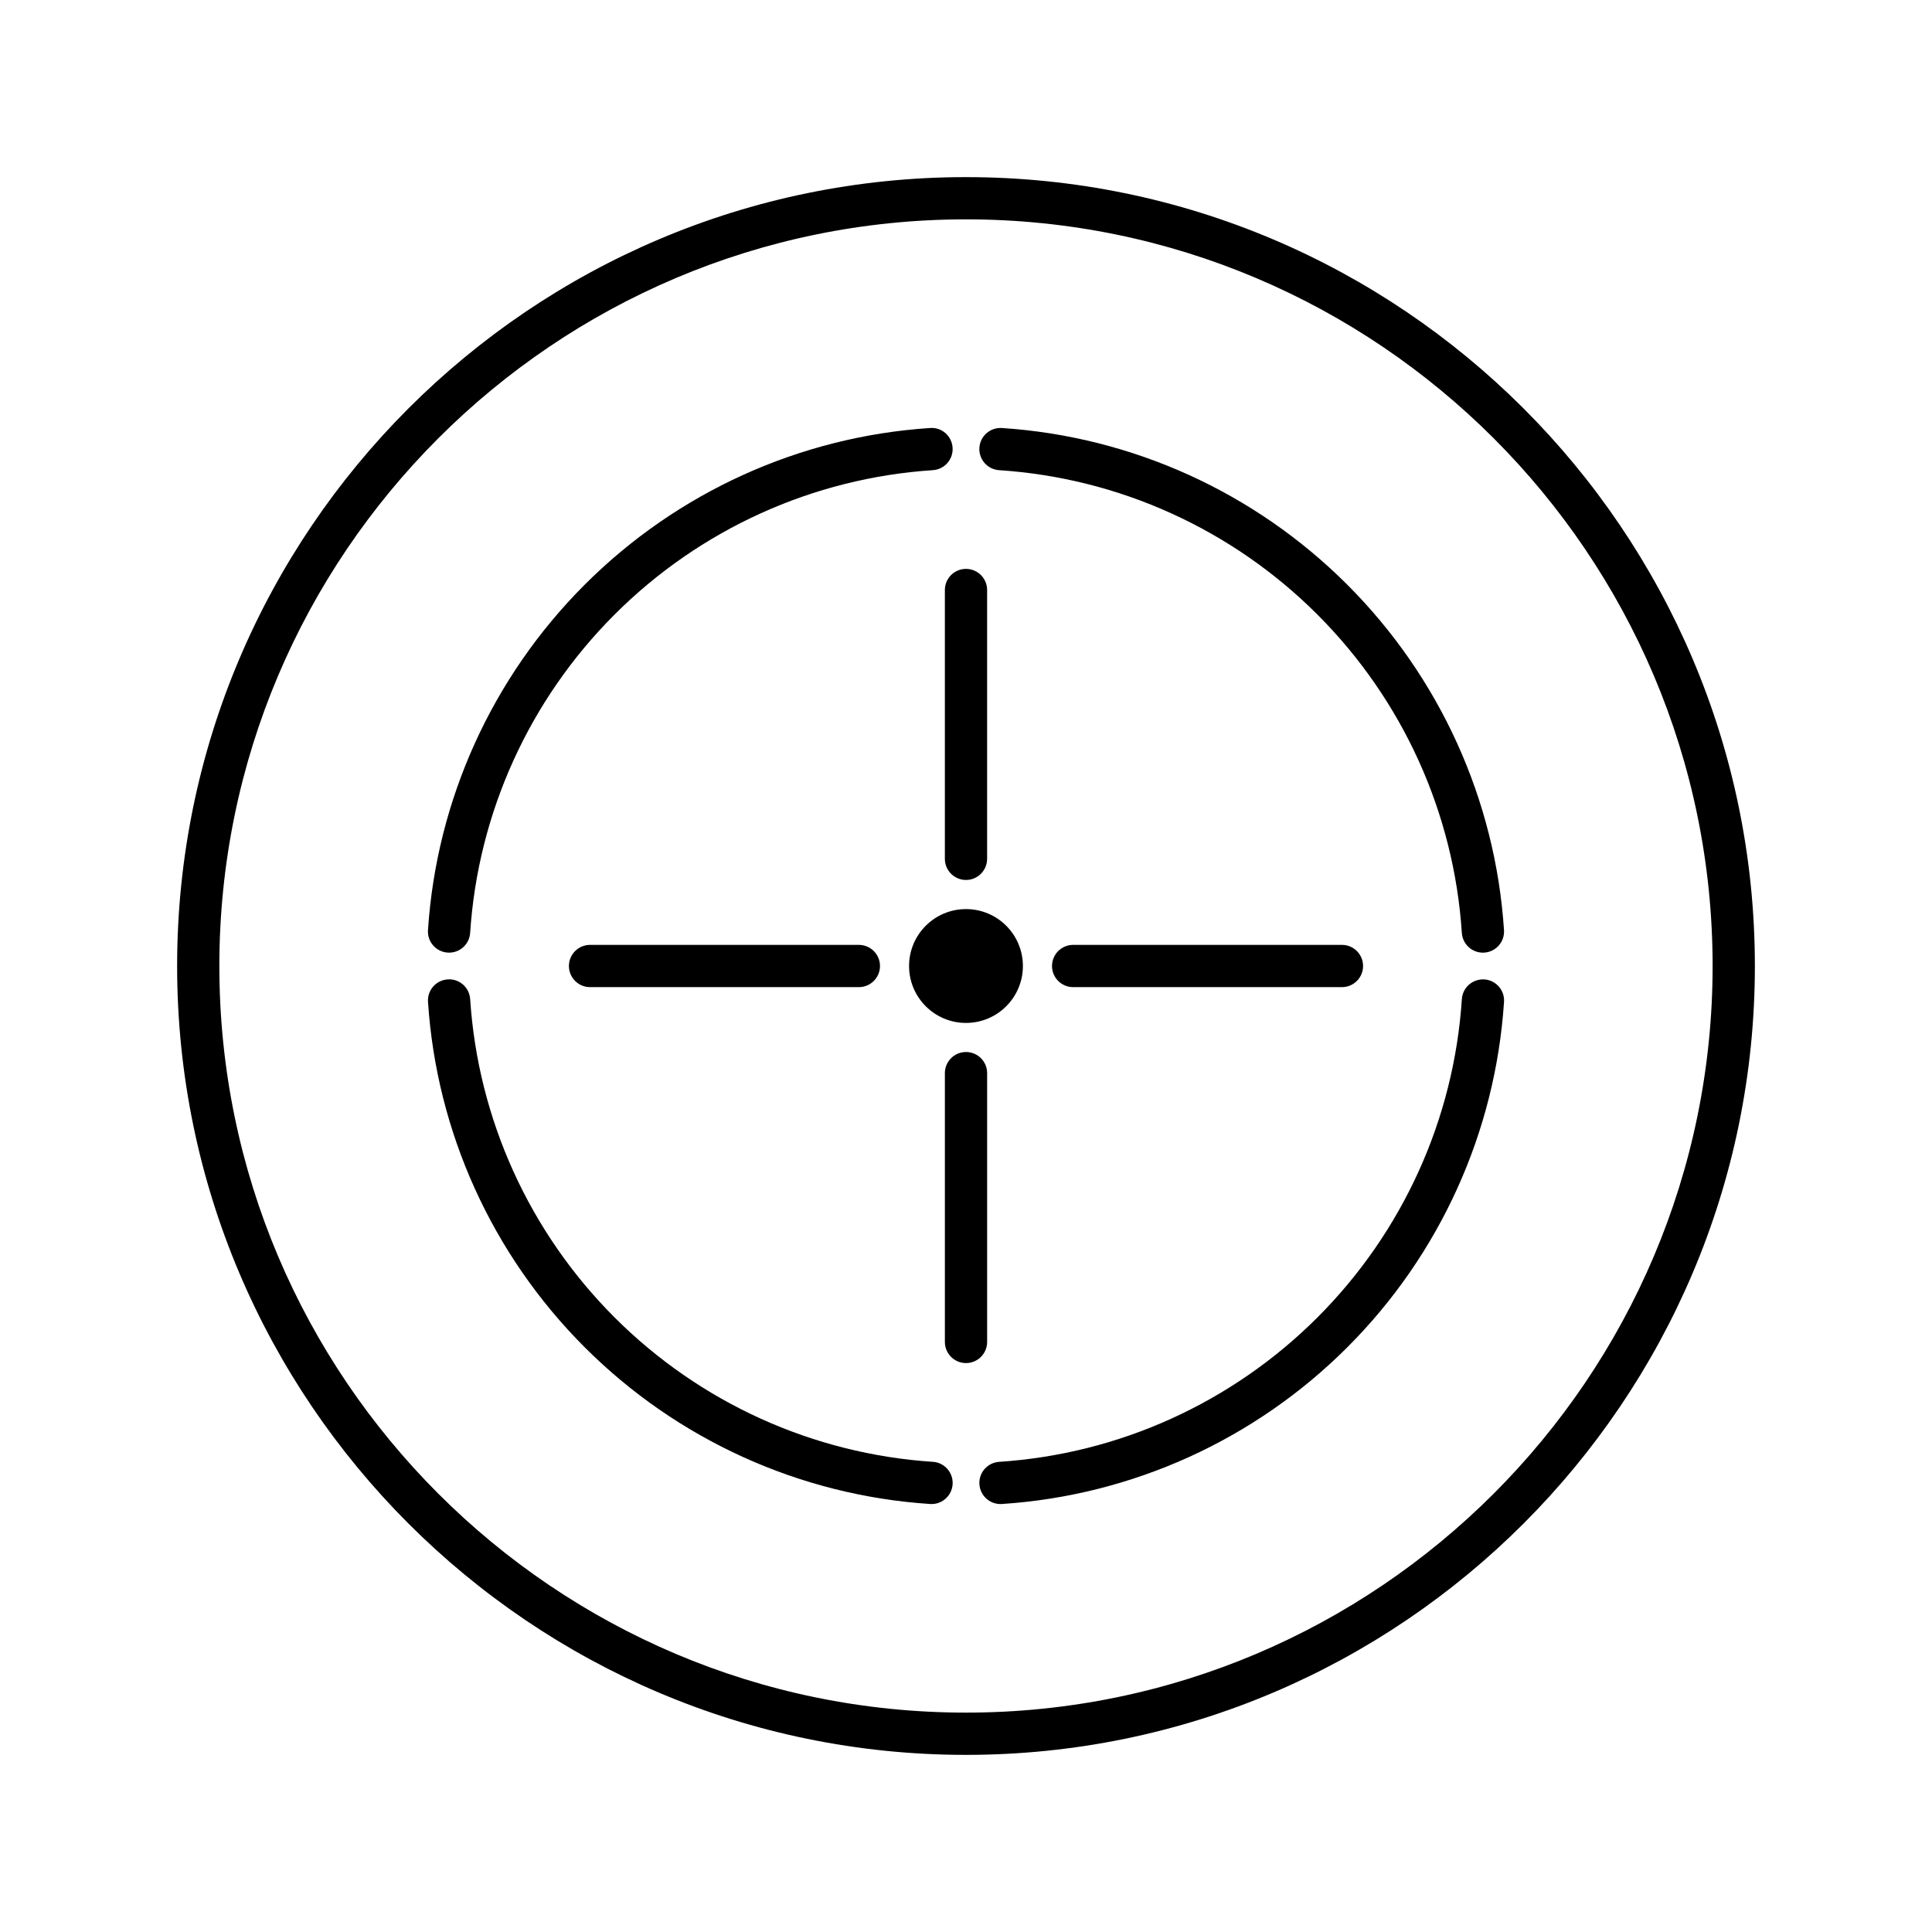 <?xml version="1.0" encoding="UTF-8"?>
<!-- Uploaded to: SVG Find, www.svgrepo.com, Generator: SVG Find Mixer Tools -->
<svg fill="#000000" width="800px" height="800px" version="1.1" viewBox="144 144 512 512" xmlns="http://www.w3.org/2000/svg">
 <g>
  <path d="m391.23 531.4c-31.805-2.082-61.77-15.676-84.363-38.27-22.594-22.598-36.188-52.559-38.27-84.363-0.203-3.086-2.856-5.434-5.953-5.219-3.086 0.203-5.422 2.867-5.219 5.953 2.262 34.516 17.012 67.031 41.527 91.547 24.52 24.516 57.031 39.266 91.547 41.527 0.125 0.008 0.25 0.012 0.371 0.012 2.926 0 5.387-2.273 5.582-5.231 0.199-3.09-2.137-5.758-5.223-5.957z"/>
  <path d="m537.36 403.55c-3.094-0.16-5.75 2.137-5.953 5.219-2.082 31.805-15.676 61.77-38.27 84.363-22.598 22.594-52.559 36.188-84.363 38.27-3.086 0.203-5.422 2.867-5.219 5.953 0.195 2.961 2.656 5.231 5.582 5.231 0.121 0 0.246-0.004 0.371-0.012 34.516-2.262 67.031-17.012 91.547-41.527 24.516-24.52 39.266-57.031 41.527-91.547 0.199-3.082-2.137-5.746-5.223-5.949z"/>
  <path d="m408.77 268.6c31.805 2.082 61.77 15.676 84.363 38.27 22.594 22.598 36.188 52.559 38.27 84.363 0.195 2.961 2.656 5.231 5.582 5.231 0.121 0 0.246-0.004 0.371-0.012 3.086-0.203 5.422-2.867 5.219-5.953-2.262-34.516-17.012-67.031-41.527-91.547-24.52-24.516-57.031-39.266-91.547-41.527-3.106-0.188-5.75 2.137-5.953 5.219-0.199 3.09 2.137 5.754 5.223 5.957z"/>
  <path d="m262.64 396.45c0.125 0.008 0.25 0.012 0.371 0.012 2.926 0 5.387-2.269 5.582-5.231 2.082-31.805 15.676-61.77 38.27-84.363 22.598-22.594 52.559-36.188 84.363-38.27 3.086-0.203 5.422-2.867 5.219-5.953-0.203-3.086-2.84-5.461-5.953-5.219-34.516 2.262-67.031 17.012-91.547 41.527-24.516 24.52-39.266 57.031-41.527 91.547-0.203 3.082 2.133 5.75 5.223 5.949z"/>
  <path d="m415.08 400c0 8.332-6.754 15.086-15.082 15.086-8.332 0-15.086-6.754-15.086-15.086 0-8.328 6.754-15.082 15.086-15.082 8.328 0 15.082 6.754 15.082 15.082"/>
  <path d="m405.6 499.63v-71.238c0-3.09-2.508-5.598-5.598-5.598s-5.598 2.508-5.598 5.598v71.238c0 3.09 2.508 5.598 5.598 5.598s5.598-2.504 5.598-5.598z"/>
  <path d="m394.4 300.36v71.242c0 3.09 2.508 5.598 5.598 5.598s5.598-2.508 5.598-5.598v-71.242c0-3.09-2.508-5.598-5.598-5.598-3.094 0-5.598 2.504-5.598 5.598z"/>
  <path d="m499.63 405.6c3.09 0 5.598-2.508 5.598-5.598s-2.508-5.598-5.598-5.598h-71.238c-3.09 0-5.598 2.508-5.598 5.598s2.508 5.598 5.598 5.598z"/>
  <path d="m371.61 405.6c3.09 0 5.598-2.508 5.598-5.598s-2.508-5.598-5.598-5.598h-71.242c-3.09 0-5.598 2.508-5.598 5.598s2.508 5.598 5.598 5.598z"/>
  <path d="m400 609.06c115.28 0 209.06-93.785 209.06-209.06 0-115.28-93.785-209.06-209.06-209.06-115.28-0.004-209.06 93.781-209.06 209.06 0 115.27 93.785 209.06 209.06 209.06zm0-406.93c109.1 0 197.86 88.762 197.86 197.86 0 109.1-88.766 197.87-197.86 197.87-109.1 0-197.87-88.766-197.87-197.86 0-109.1 88.766-197.87 197.87-197.87z"/>
 </g>
</svg>